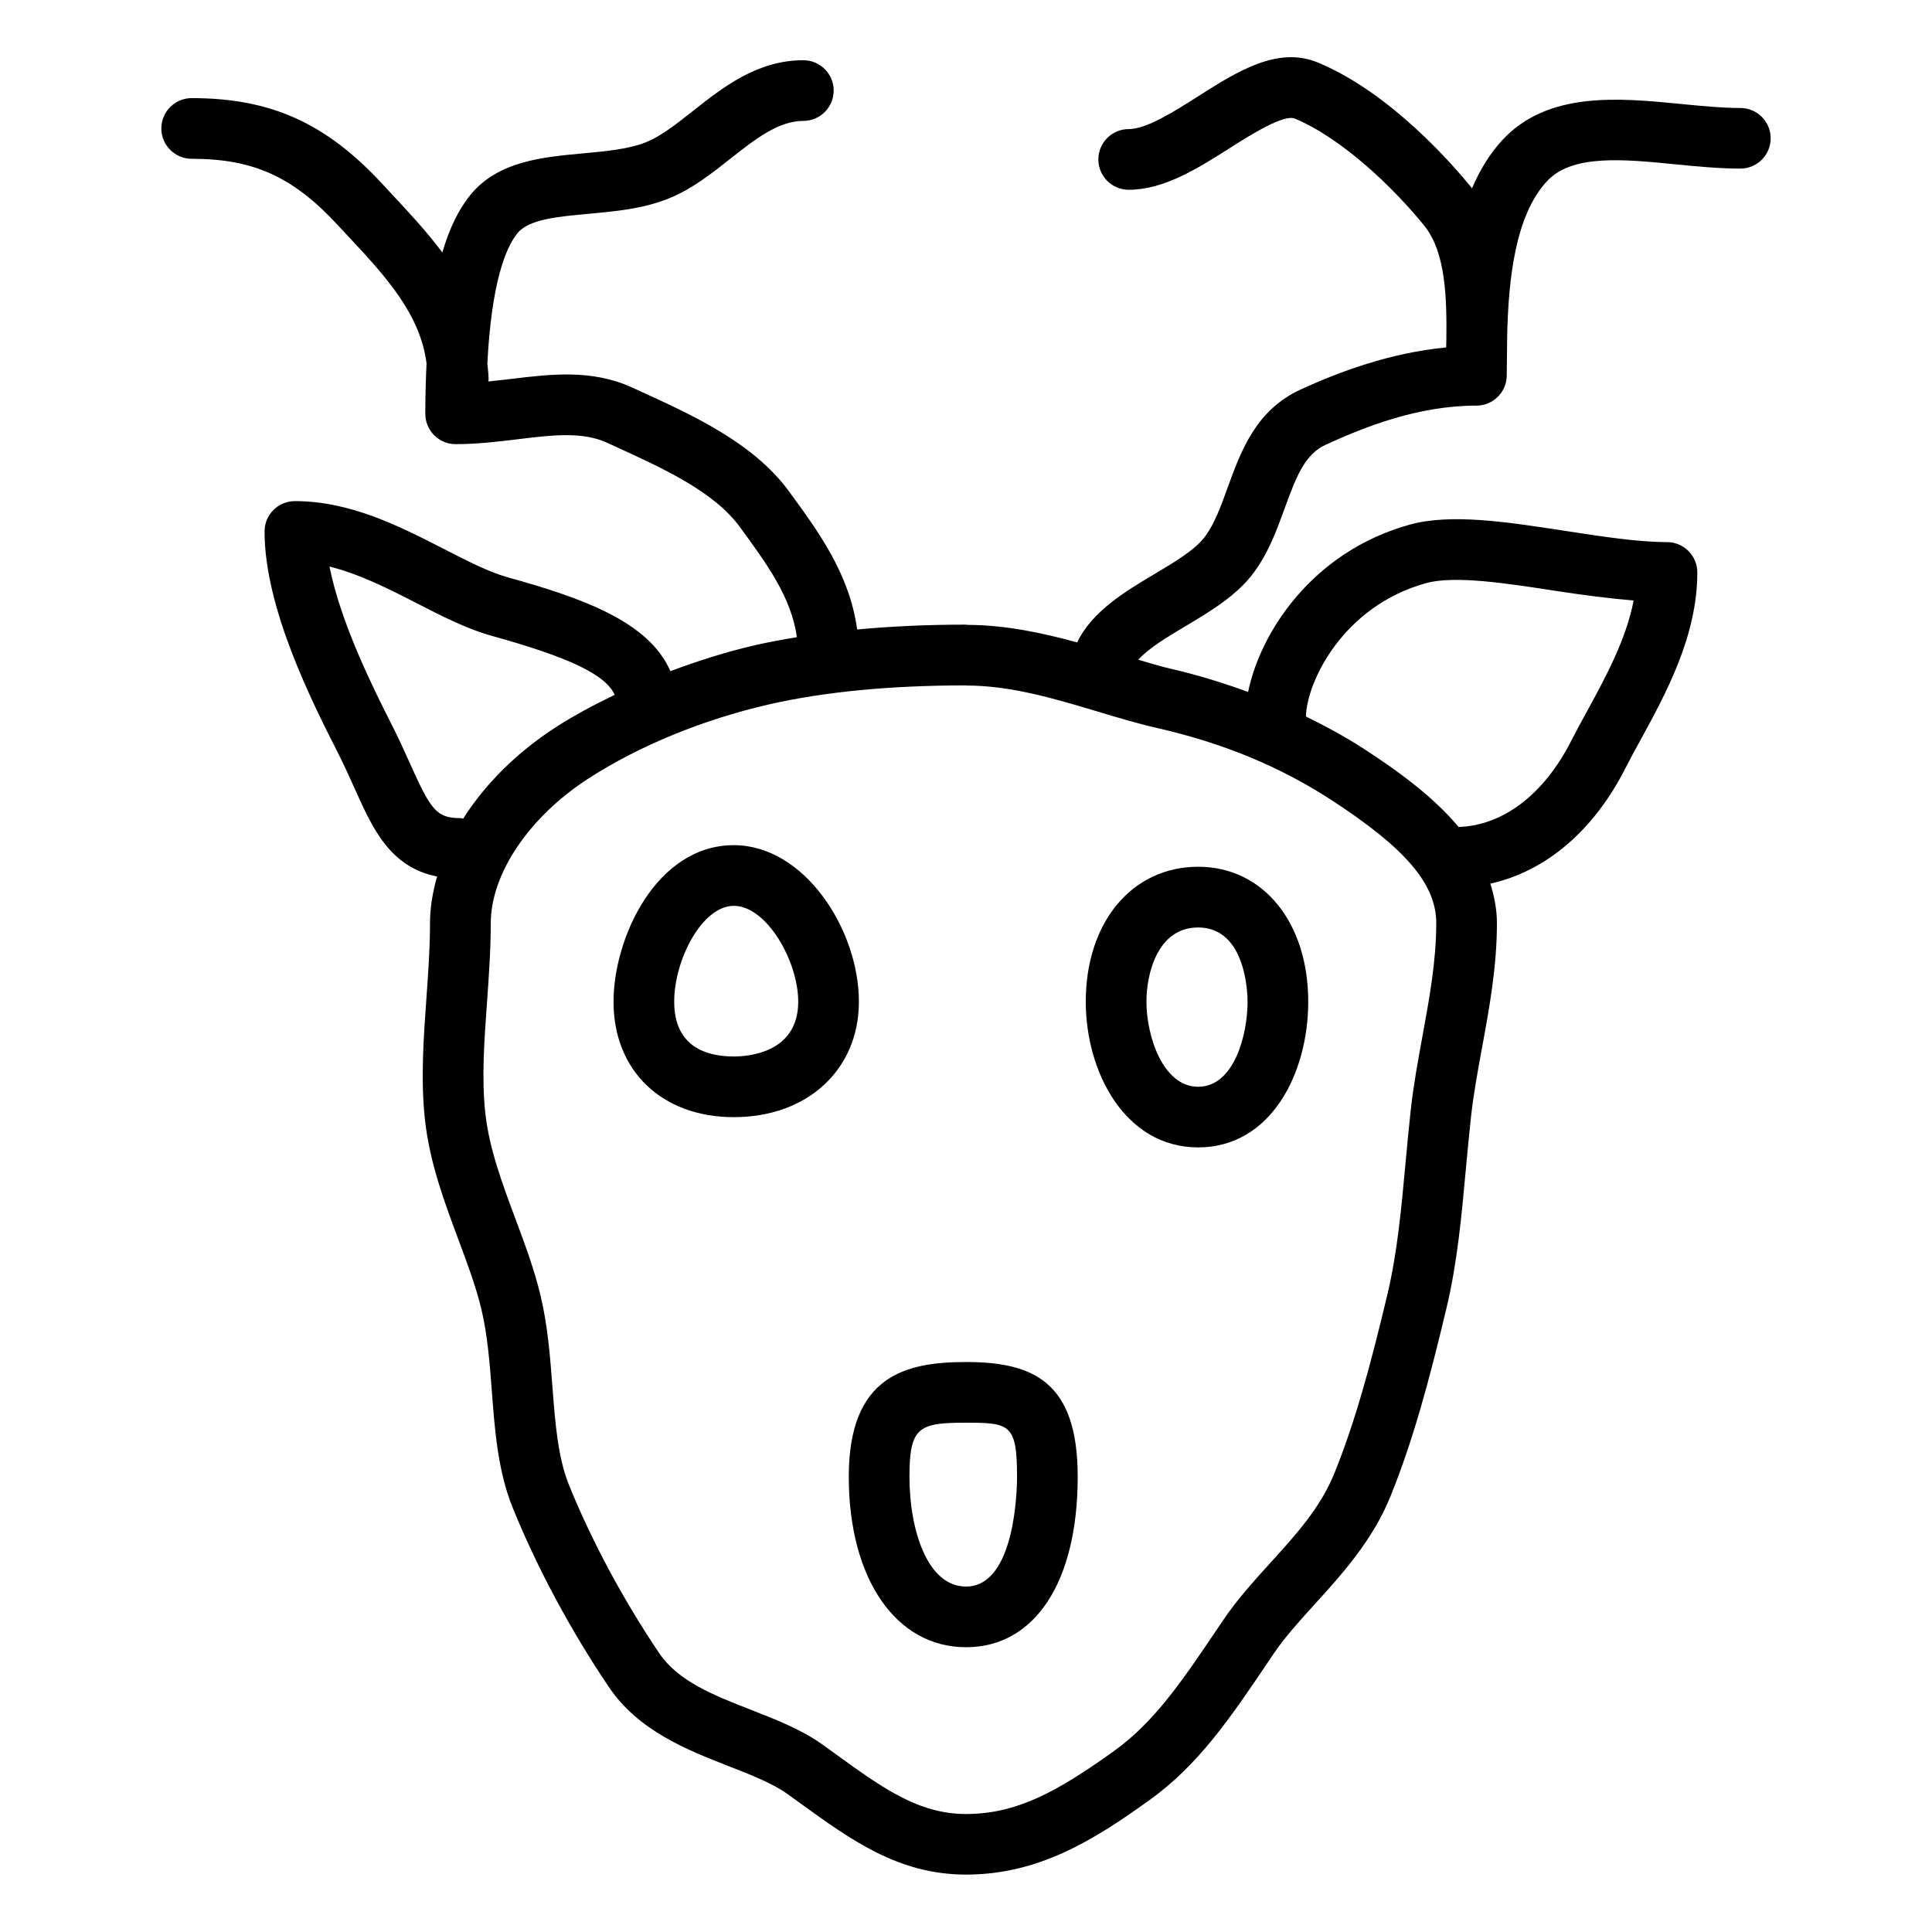 <?xml version="1.0" encoding="UTF-8"?>
<!-- Uploaded to: SVG Repo, www.svgrepo.com, Generator: SVG Repo Mixer Tools -->
<svg fill="#000000" width="800px" height="800px" version="1.1" viewBox="144 144 512 512" xmlns="http://www.w3.org/2000/svg">
 <g>
  <path d="m605.2 172.62c-4.793 0-10.012-0.504-15.531-1.051-16.605-1.629-35.48-3.473-47.551 9.574-3.43 3.707-6.004 8.082-8.027 12.777-0.074-0.098-0.129-0.203-0.203-0.289-4.641-5.715-21.258-24.996-40.574-33.035-10.742-4.492-21.516 2.391-31.934 9.016-6.356 4.031-13.551 8.598-18.266 8.598-4.438 0-8.039 3.602-8.039 8.039s3.602 8.039 8.039 8.039c9.391 0 18.289-5.648 26.883-11.105 5.648-3.59 14.266-8.973 17.152-7.75 12.594 5.242 26.328 18.523 34.258 28.32 5.766 7.106 6.035 19.254 5.887 30.57-0.012 0.578-0.031 1.191-0.043 1.746-15.062 1.469-28.363 6.484-38.547 11.148-11.91 5.457-15.863 16.367-19.359 25.996-1.77 4.887-3.441 9.496-5.969 12.938-2.574 3.527-8.168 6.852-13.57 10.066-7.523 4.481-16.41 9.785-20.344 18.031-9.09-2.496-18.887-4.609-29.156-4.652-0.105 0-0.191-0.062-0.301-0.062-10.227 0-19.84 0.449-28.855 1.285-1.984-14.633-10.16-25.824-18.117-36.68-9.348-12.746-25.34-20.055-39.457-26.5l-2.031-0.93c-10.676-4.898-21.652-3.559-32.277-2.262-1.941 0.234-3.914 0.449-5.887 0.652 0.012-0.184 0.105-0.344 0.105-0.523 0-1.48-0.215-2.852-0.332-4.266 1.105-21.223 4.781-30.57 7.977-34.504 3.012-3.707 10.699-4.406 18.824-5.144 7.246-0.664 14.738-1.34 21.633-4.211 5.918-2.453 11.02-6.473 15.949-10.375 6.539-5.156 12.723-10.035 19.359-10.035 4.438 0 8.039-3.602 8.039-8.039s-3.602-8.039-8.039-8.039c-12.219 0-21.301 7.16-29.316 13.496-4.266 3.356-8.285 6.539-12.168 8.148-4.621 1.918-10.871 2.488-16.914 3.043-10.578 0.965-22.574 2.047-29.863 11.039-3.086 3.805-5.551 8.844-7.406 15.223-4.086-5.477-8.715-10.453-13.133-15.18l-2.766-2.984c-14.941-16.152-29.574-22.746-50.531-22.746-4.438 0-8.039 3.602-8.039 8.039s3.602 8.039 8.039 8.039c16.367 0 26.863 4.758 38.719 17.578l2.828 3.035c9.785 10.473 19.004 20.465 20.699 33.605-0.203 4.211-0.332 8.586-0.332 13.367 0 4.438 3.602 8.039 8.039 8.039 5.766 0 11.203-0.664 16.453-1.297 9.188-1.125 17.109-2.07 23.637 0.91l2.047 0.934c12.938 5.906 26.305 12.016 33.164 21.375 7.258 9.914 13.645 18.652 15.137 29.23-3.793 0.633-7.504 1.309-11.02 2.113-7.676 1.758-15.188 4.168-22.512 6.891-5.715-13.184-23.477-19.422-43.102-24.867-4.984-1.383-10.785-4.363-16.926-7.516-11.586-5.938-24.719-12.68-39.48-12.68-4.438 0-8.039 3.602-8.039 8.039 0 20.324 12.594 45.172 19.371 58.527 1.746 3.441 3.184 6.656 4.504 9.594 4.801 10.699 9.391 20.848 21.848 23.324-1.168 4.125-1.875 8.273-1.875 12.371 0 6.508-0.48 13.301-0.953 19.863-0.762 10.656-1.555 21.664-0.375 32.328 1.254 11.297 5.125 21.652 8.855 31.664 2.422 6.473 4.695 12.586 6.109 18.535 1.617 6.809 2.199 14.332 2.746 21.609 0.793 10.441 1.617 21.223 5.508 30.852 6.367 15.746 15.414 32.641 25.5 47.562 7.856 11.629 20.613 16.625 31.879 21.031 5.918 2.316 11.5 4.504 15.395 7.289l3.613 2.606c13.355 9.656 25.961 18.793 43.758 18.793 19.465 0 34.098-9.316 48.582-19.703 13.078-9.367 21.598-21.984 31.449-36.598l1.523-2.25c2.969-4.406 6.84-8.66 10.922-13.152 7.172-7.898 15.309-16.852 20.066-28.641 5.961-14.727 10.203-30.508 14.77-49.652 2.883-12.059 4-24.215 5.176-37.09 0.43-4.598 0.859-9.23 1.371-13.914 0.676-6.004 1.781-12.027 2.906-18.125 1.941-10.559 3.945-21.492 3.945-32.996 0-3.731-0.719-7.172-1.746-10.496 14.578-3.215 27.344-13.902 35.812-30.613 1.199-2.367 2.562-4.867 4-7.473 6.699-12.262 15.039-27.504 15.039-44.379 0-4.438-3.602-8.039-8.039-8.039-7.664 0-17.398-1.5-26.797-2.949-15.691-2.422-30.484-4.695-41.41-1.672-25.758 7.16-39.555 28.492-42.801 44.324-6.508-2.359-13.207-4.469-20.367-6.109-2.852-0.652-5.809-1.574-8.727-2.422 2.703-3.023 7.566-5.961 12.379-8.82 6.785-4.043 13.797-8.223 18.309-14.387 3.879-5.297 6.035-11.223 8.113-16.957 3.195-8.801 5.434-14.332 10.945-16.852 10.496-4.801 24.504-10.324 39.855-10.324 4.438 0 8.039-3.602 8.039-8.039l0.062-5.961c0.02-1.598 0.043-3.258 0.055-4.93 0.363-14.547 2.102-31.43 10.516-40.52 6.656-7.184 20.047-5.887 34.172-4.492 5.66 0.559 11.512 1.125 17.098 1.125 4.438 0 8.039-3.602 8.039-8.039 0-4.434-3.613-8.023-8.051-8.023zm-339.19 188.19c-6.348 0-7.836-2.176-13.336-14.43-1.414-3.141-2.957-6.582-4.836-10.27-4.707-9.305-13.527-26.84-16.52-41.965 7.773 1.918 15.469 5.789 22.992 9.648 6.891 3.539 13.398 6.871 19.961 8.695 20.57 5.715 30.145 10.238 32.641 15.648-5.531 2.68-10.879 5.508-15.703 8.641-10.355 6.699-18.715 15.105-24.461 24.172-0.27-0.012-0.48-0.141-0.738-0.141zm255.86-62.258c7.547-2.121 21.32 0.012 34.645 2.07 6.902 1.062 13.773 1.949 20.41 2.519-1.941 10.215-7.352 20.215-12.285 29.242-1.512 2.754-2.949 5.402-4.234 7.91-7.215 14.223-18.062 22.469-29.852 22.863-6.625-7.91-15.77-14.664-25.328-20.848-4.856-3.141-9.949-5.875-15.145-8.438 0.262-9.262 9.855-29.23 31.789-35.32zm-25.363 57.25c19.969 12.938 28.117 22.457 28.117 32.867 0 10.035-1.875 20.238-3.688 30.102-1.18 6.473-2.359 12.883-3.055 19.254-0.535 4.781-0.977 9.531-1.402 14.215-1.125 12.285-2.207 23.895-4.812 34.84-4.394 18.449-8.457 33.551-14.043 47.348-3.699 9.145-10.184 16.293-17.066 23.859-4.277 4.715-8.715 9.605-12.328 14.965l-1.531 2.262c-9.359 13.883-16.754 24.836-27.473 32.523-15.113 10.828-25.832 16.691-39.223 16.691-12.586 0-22.18-6.934-34.336-15.734l-3.668-2.648c-5.519-3.965-12.328-6.625-18.898-9.195-9.957-3.891-19.359-7.566-24.406-15.051-9.465-14.012-17.965-29.844-23.914-44.582-2.949-7.301-3.644-16.402-4.383-26.039-0.602-7.898-1.223-16.078-3.141-24.117-1.641-6.914-4.211-13.785-6.688-20.43-3.398-9.102-6.914-18.512-7.941-27.828-1.02-9.188-0.32-18.996 0.43-29.391 0.48-6.852 0.996-13.926 0.996-21.012 0-13.141 10.16-28.215 25.887-38.387 13.379-8.652 30.367-15.629 47.84-19.637 14.559-3.332 32.074-5.027 52.043-5.039 0.062 0 0.117 0.031 0.191 0.031 11.879 0 23.52 3.496 34.773 6.871 5.457 1.641 10.793 3.238 16.016 4.426 17.266 3.949 32.207 10.113 45.703 18.836z"/>
  <path d="m338.47 367.98c-20.527 0-31.879 24.527-31.879 41.484 0 18.297 12.809 30.594 31.879 30.594 19.508 0 33.145-12.586 33.145-30.594 0-19.188-14.48-41.484-33.145-41.484zm0 55.996c-7.203 0-15.801-2.519-15.801-14.516 0-11.191 7.438-25.406 15.801-25.406 8.629 0 17.066 14.547 17.066 25.406 0 13.477-13.066 14.516-17.066 14.516z"/>
  <path d="m461.53 448.07c19.145 0 29.168-19.434 29.168-38.621 0-21.043-11.996-35.75-29.168-35.75-17.547 0-29.789 14.707-29.789 35.75 0 18.727 10.441 38.621 29.789 38.621zm0-58.281c12.723 0 13.09 17.656 13.09 19.672 0 8.715-3.547 22.543-13.09 22.543-9.359 0-13.711-13.453-13.711-22.543 0-7.312 2.883-19.672 13.711-19.672z"/>
  <path d="m400 504.95c-16.133 0-31.066 3.688-31.066 30.391 0 27.023 12.488 45.191 31.066 45.191 18.254 0 29.605-17.312 29.605-45.191 0-25.227-11.844-30.391-29.605-30.391zm0 59.5c-10.289 0-14.984-15.094-14.984-29.113 0-13.164 2.453-14.309 14.984-14.309 11.598 0 13.527 0.398 13.527 14.309 0 2.981-0.375 29.113-13.527 29.113z"/>
 </g>
</svg>